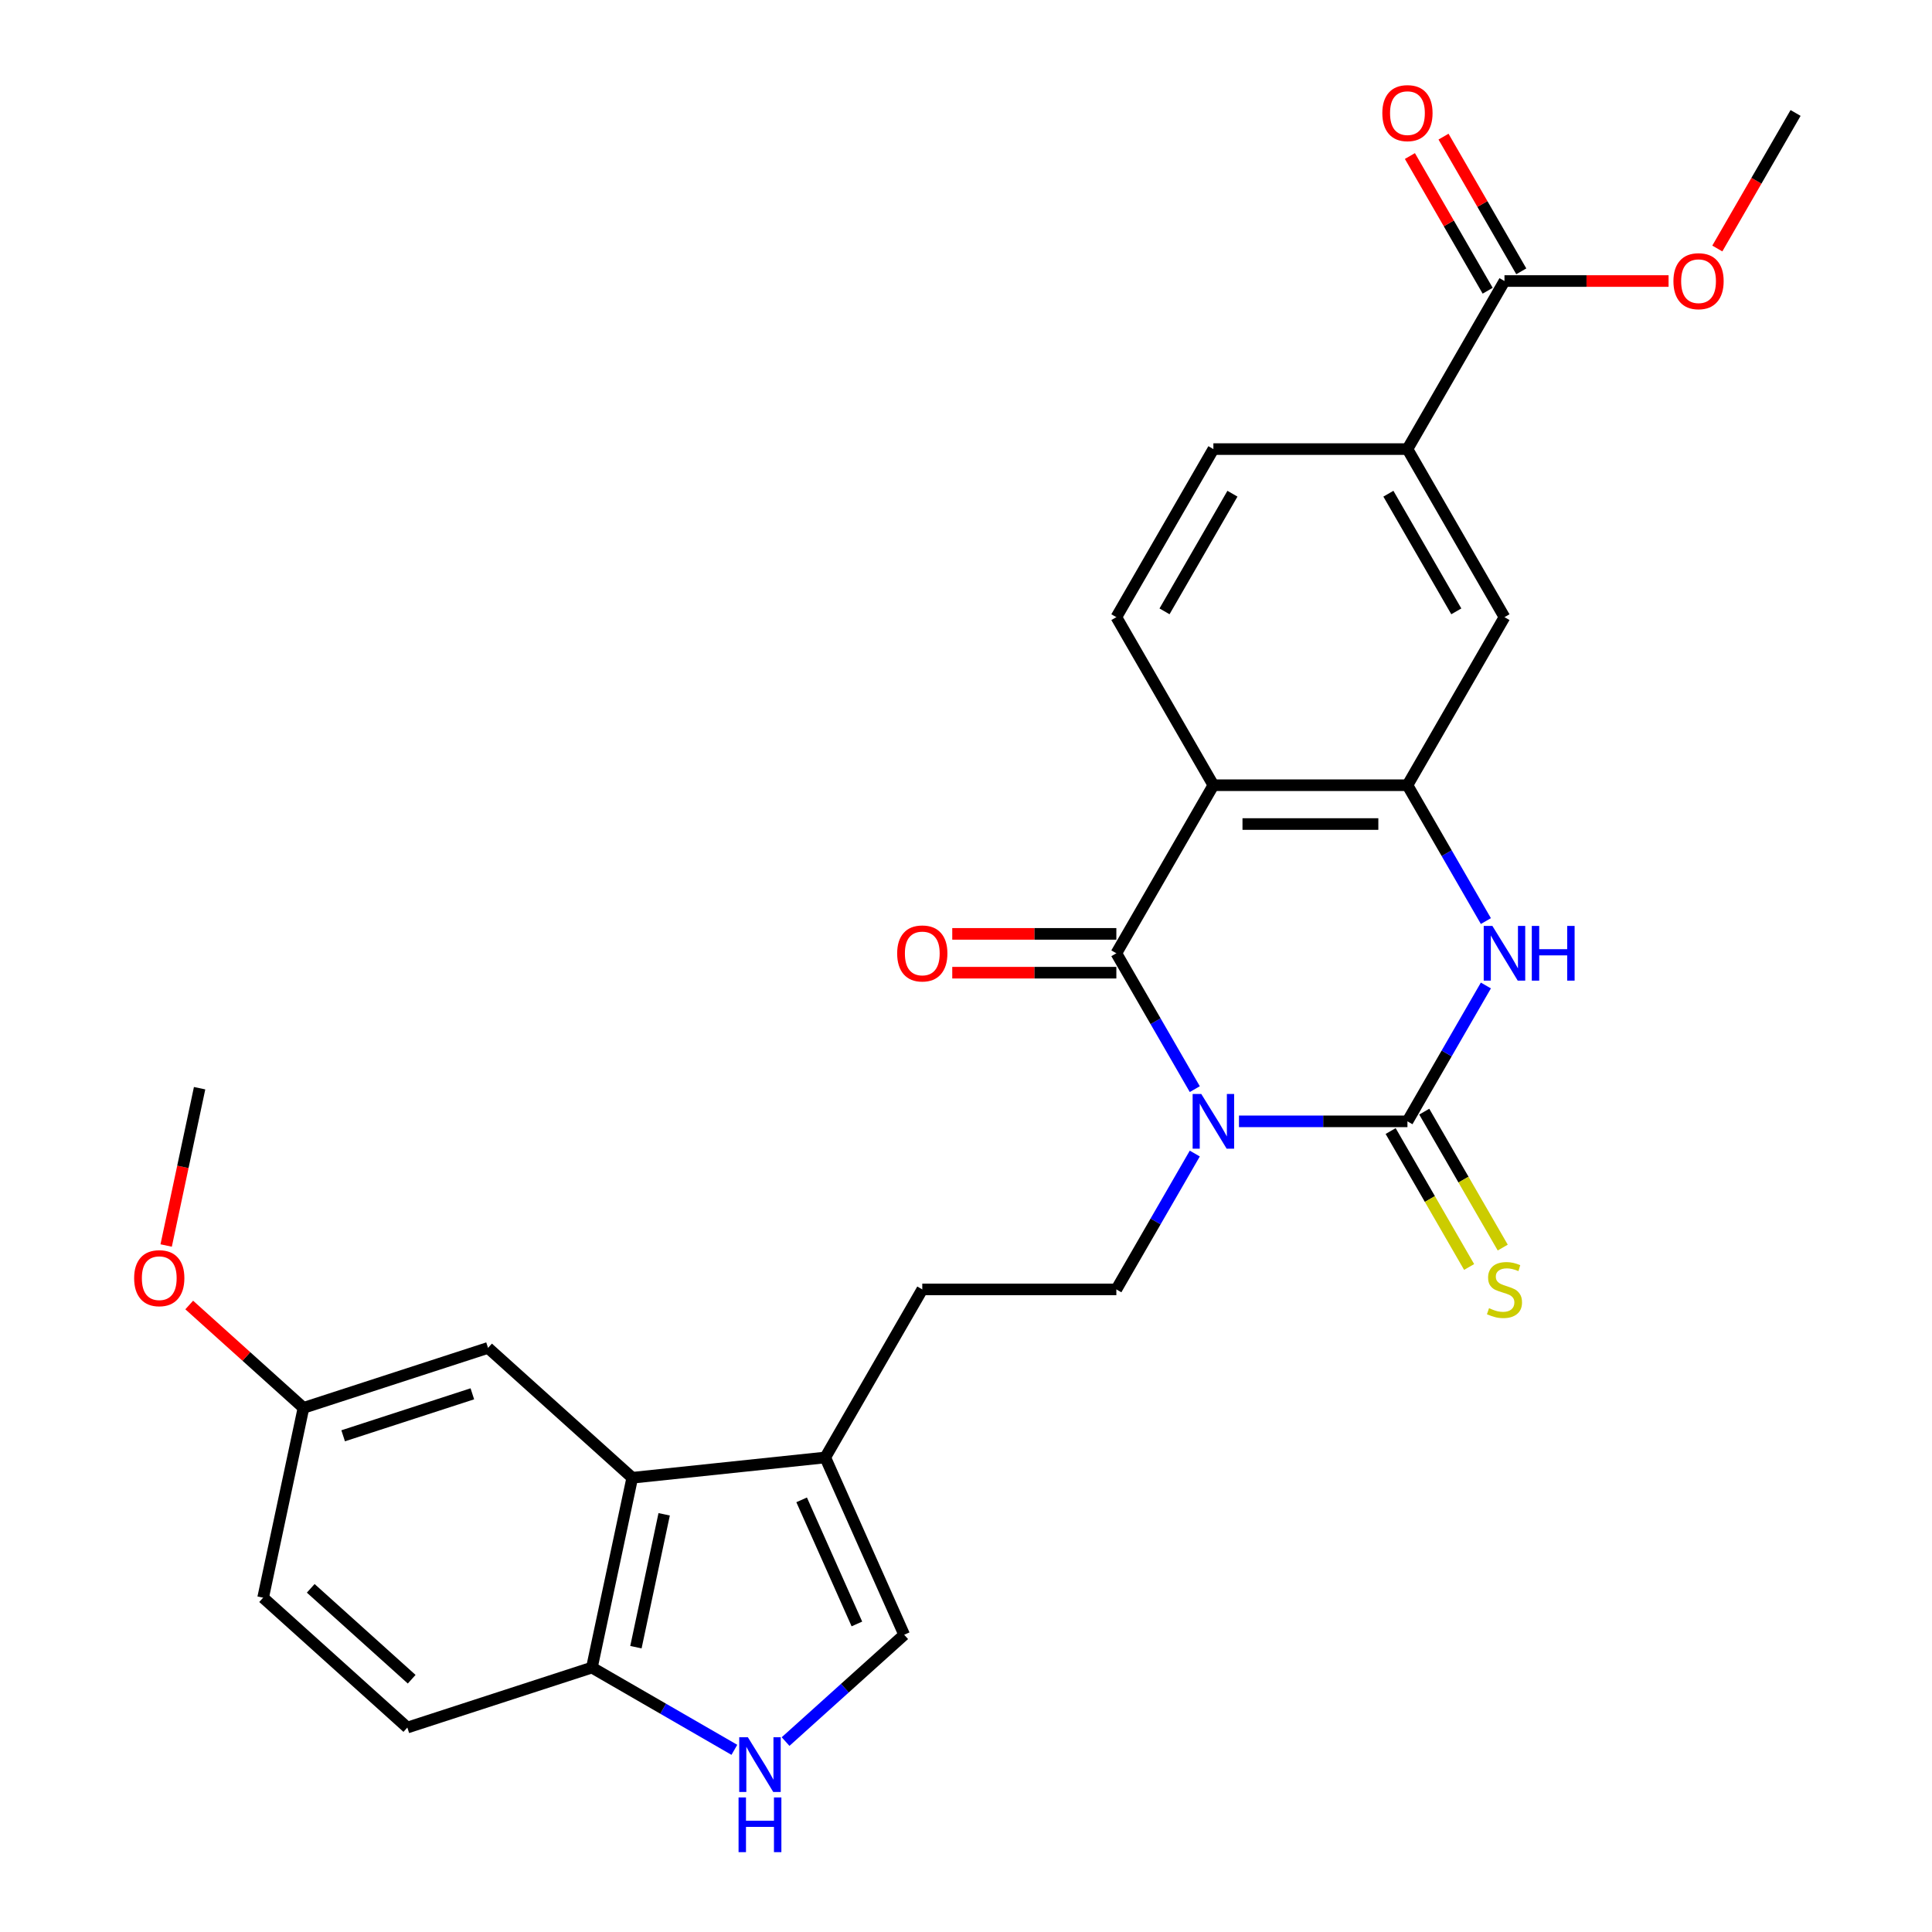 <?xml version='1.0' encoding='iso-8859-1'?>
<svg version='1.1' baseProfile='full'
              xmlns='http://www.w3.org/2000/svg'
                      xmlns:rdkit='http://www.rdkit.org/xml'
                      xmlns:xlink='http://www.w3.org/1999/xlink'
                  xml:space='preserve'
width='1000px' height='1000px' viewBox='0 0 1000 1000'>
<!-- END OF HEADER -->
<rect style='opacity:1.0;fill:#FFFFFF;stroke:none' width='1000' height='1000' x='0' y='0'> </rect>
<path class='bond-0' d='M 641.296,580.407 L 684.894,580.407' style='fill:none;fill-rule:evenodd;stroke:#0000FF;stroke-width:6px;stroke-linecap:butt;stroke-linejoin:miter;stroke-opacity:1' />
<path class='bond-0' d='M 684.894,580.407 L 728.491,580.407' style='fill:none;fill-rule:evenodd;stroke:#000000;stroke-width:6px;stroke-linecap:butt;stroke-linejoin:miter;stroke-opacity:1' />
<path class='bond-1' d='M 618.42,563.736 L 598.12,528.577' style='fill:none;fill-rule:evenodd;stroke:#0000FF;stroke-width:6px;stroke-linecap:butt;stroke-linejoin:miter;stroke-opacity:1' />
<path class='bond-1' d='M 598.12,528.577 L 577.821,493.418' style='fill:none;fill-rule:evenodd;stroke:#000000;stroke-width:6px;stroke-linecap:butt;stroke-linejoin:miter;stroke-opacity:1' />
<path class='bond-8' d='M 618.42,597.078 L 598.12,632.237' style='fill:none;fill-rule:evenodd;stroke:#0000FF;stroke-width:6px;stroke-linecap:butt;stroke-linejoin:miter;stroke-opacity:1' />
<path class='bond-8' d='M 598.12,632.237 L 577.821,667.397' style='fill:none;fill-rule:evenodd;stroke:#000000;stroke-width:6px;stroke-linecap:butt;stroke-linejoin:miter;stroke-opacity:1' />
<path class='bond-3' d='M 728.491,580.407 L 748.791,545.248' style='fill:none;fill-rule:evenodd;stroke:#000000;stroke-width:6px;stroke-linecap:butt;stroke-linejoin:miter;stroke-opacity:1' />
<path class='bond-3' d='M 748.791,545.248 L 769.09,510.089' style='fill:none;fill-rule:evenodd;stroke:#0000FF;stroke-width:6px;stroke-linecap:butt;stroke-linejoin:miter;stroke-opacity:1' />
<path class='bond-15' d='M 719.793,585.429 L 740.103,620.609' style='fill:none;fill-rule:evenodd;stroke:#000000;stroke-width:6px;stroke-linecap:butt;stroke-linejoin:miter;stroke-opacity:1' />
<path class='bond-15' d='M 740.103,620.609 L 760.414,655.788' style='fill:none;fill-rule:evenodd;stroke:#CCCC00;stroke-width:6px;stroke-linecap:butt;stroke-linejoin:miter;stroke-opacity:1' />
<path class='bond-15' d='M 737.19,575.385 L 757.501,610.564' style='fill:none;fill-rule:evenodd;stroke:#000000;stroke-width:6px;stroke-linecap:butt;stroke-linejoin:miter;stroke-opacity:1' />
<path class='bond-15' d='M 757.501,610.564 L 777.812,645.743' style='fill:none;fill-rule:evenodd;stroke:#CCCC00;stroke-width:6px;stroke-linecap:butt;stroke-linejoin:miter;stroke-opacity:1' />
<path class='bond-2' d='M 577.821,493.418 L 628.045,406.428' style='fill:none;fill-rule:evenodd;stroke:#000000;stroke-width:6px;stroke-linecap:butt;stroke-linejoin:miter;stroke-opacity:1' />
<path class='bond-16' d='M 577.821,483.373 L 535.353,483.373' style='fill:none;fill-rule:evenodd;stroke:#000000;stroke-width:6px;stroke-linecap:butt;stroke-linejoin:miter;stroke-opacity:1' />
<path class='bond-16' d='M 535.353,483.373 L 492.886,483.373' style='fill:none;fill-rule:evenodd;stroke:#FF0000;stroke-width:6px;stroke-linecap:butt;stroke-linejoin:miter;stroke-opacity:1' />
<path class='bond-16' d='M 577.821,503.462 L 535.353,503.462' style='fill:none;fill-rule:evenodd;stroke:#000000;stroke-width:6px;stroke-linecap:butt;stroke-linejoin:miter;stroke-opacity:1' />
<path class='bond-16' d='M 535.353,503.462 L 492.886,503.462' style='fill:none;fill-rule:evenodd;stroke:#FF0000;stroke-width:6px;stroke-linecap:butt;stroke-linejoin:miter;stroke-opacity:1' />
<path class='bond-4' d='M 628.045,406.428 L 728.491,406.428' style='fill:none;fill-rule:evenodd;stroke:#000000;stroke-width:6px;stroke-linecap:butt;stroke-linejoin:miter;stroke-opacity:1' />
<path class='bond-4' d='M 643.112,426.518 L 713.424,426.518' style='fill:none;fill-rule:evenodd;stroke:#000000;stroke-width:6px;stroke-linecap:butt;stroke-linejoin:miter;stroke-opacity:1' />
<path class='bond-12' d='M 628.045,406.428 L 577.821,319.439' style='fill:none;fill-rule:evenodd;stroke:#000000;stroke-width:6px;stroke-linecap:butt;stroke-linejoin:miter;stroke-opacity:1' />
<path class='bond-28' d='M 769.09,476.746 L 748.791,441.587' style='fill:none;fill-rule:evenodd;stroke:#0000FF;stroke-width:6px;stroke-linecap:butt;stroke-linejoin:miter;stroke-opacity:1' />
<path class='bond-28' d='M 748.791,441.587 L 728.491,406.428' style='fill:none;fill-rule:evenodd;stroke:#000000;stroke-width:6px;stroke-linecap:butt;stroke-linejoin:miter;stroke-opacity:1' />
<path class='bond-11' d='M 728.491,406.428 L 778.715,319.439' style='fill:none;fill-rule:evenodd;stroke:#000000;stroke-width:6px;stroke-linecap:butt;stroke-linejoin:miter;stroke-opacity:1' />
<path class='bond-5' d='M 406.611,901.43 L 437.309,873.789' style='fill:none;fill-rule:evenodd;stroke:#0000FF;stroke-width:6px;stroke-linecap:butt;stroke-linejoin:miter;stroke-opacity:1' />
<path class='bond-5' d='M 437.309,873.789 L 468.006,846.149' style='fill:none;fill-rule:evenodd;stroke:#000000;stroke-width:6px;stroke-linecap:butt;stroke-linejoin:miter;stroke-opacity:1' />
<path class='bond-29' d='M 380.109,905.71 L 343.24,884.424' style='fill:none;fill-rule:evenodd;stroke:#0000FF;stroke-width:6px;stroke-linecap:butt;stroke-linejoin:miter;stroke-opacity:1' />
<path class='bond-29' d='M 343.24,884.424 L 306.37,863.138' style='fill:none;fill-rule:evenodd;stroke:#000000;stroke-width:6px;stroke-linecap:butt;stroke-linejoin:miter;stroke-opacity:1' />
<path class='bond-6' d='M 327.254,764.886 L 427.151,754.386' style='fill:none;fill-rule:evenodd;stroke:#000000;stroke-width:6px;stroke-linecap:butt;stroke-linejoin:miter;stroke-opacity:1' />
<path class='bond-14' d='M 327.254,764.886 L 306.37,863.138' style='fill:none;fill-rule:evenodd;stroke:#000000;stroke-width:6px;stroke-linecap:butt;stroke-linejoin:miter;stroke-opacity:1' />
<path class='bond-14' d='M 343.772,783.8 L 329.153,852.577' style='fill:none;fill-rule:evenodd;stroke:#000000;stroke-width:6px;stroke-linecap:butt;stroke-linejoin:miter;stroke-opacity:1' />
<path class='bond-18' d='M 327.254,764.886 L 252.608,697.674' style='fill:none;fill-rule:evenodd;stroke:#000000;stroke-width:6px;stroke-linecap:butt;stroke-linejoin:miter;stroke-opacity:1' />
<path class='bond-7' d='M 427.151,754.386 L 477.374,667.397' style='fill:none;fill-rule:evenodd;stroke:#000000;stroke-width:6px;stroke-linecap:butt;stroke-linejoin:miter;stroke-opacity:1' />
<path class='bond-9' d='M 427.151,754.386 L 468.006,846.149' style='fill:none;fill-rule:evenodd;stroke:#000000;stroke-width:6px;stroke-linecap:butt;stroke-linejoin:miter;stroke-opacity:1' />
<path class='bond-9' d='M 414.927,776.322 L 443.526,840.556' style='fill:none;fill-rule:evenodd;stroke:#000000;stroke-width:6px;stroke-linecap:butt;stroke-linejoin:miter;stroke-opacity:1' />
<path class='bond-17' d='M 577.821,667.397 L 477.374,667.397' style='fill:none;fill-rule:evenodd;stroke:#000000;stroke-width:6px;stroke-linecap:butt;stroke-linejoin:miter;stroke-opacity:1' />
<path class='bond-10' d='M 778.715,145.46 L 728.491,232.449' style='fill:none;fill-rule:evenodd;stroke:#000000;stroke-width:6px;stroke-linecap:butt;stroke-linejoin:miter;stroke-opacity:1' />
<path class='bond-20' d='M 787.414,140.437 L 767.288,105.578' style='fill:none;fill-rule:evenodd;stroke:#000000;stroke-width:6px;stroke-linecap:butt;stroke-linejoin:miter;stroke-opacity:1' />
<path class='bond-20' d='M 767.288,105.578 L 747.162,70.719' style='fill:none;fill-rule:evenodd;stroke:#FF0000;stroke-width:6px;stroke-linecap:butt;stroke-linejoin:miter;stroke-opacity:1' />
<path class='bond-20' d='M 770.016,150.482 L 749.89,115.623' style='fill:none;fill-rule:evenodd;stroke:#000000;stroke-width:6px;stroke-linecap:butt;stroke-linejoin:miter;stroke-opacity:1' />
<path class='bond-20' d='M 749.89,115.623 L 729.764,80.764' style='fill:none;fill-rule:evenodd;stroke:#FF0000;stroke-width:6px;stroke-linecap:butt;stroke-linejoin:miter;stroke-opacity:1' />
<path class='bond-23' d='M 778.715,145.46 L 821.183,145.46' style='fill:none;fill-rule:evenodd;stroke:#000000;stroke-width:6px;stroke-linecap:butt;stroke-linejoin:miter;stroke-opacity:1' />
<path class='bond-23' d='M 821.183,145.46 L 863.651,145.46' style='fill:none;fill-rule:evenodd;stroke:#FF0000;stroke-width:6px;stroke-linecap:butt;stroke-linejoin:miter;stroke-opacity:1' />
<path class='bond-30' d='M 778.715,319.439 L 728.491,232.449' style='fill:none;fill-rule:evenodd;stroke:#000000;stroke-width:6px;stroke-linecap:butt;stroke-linejoin:miter;stroke-opacity:1' />
<path class='bond-30' d='M 753.783,316.435 L 718.627,255.542' style='fill:none;fill-rule:evenodd;stroke:#000000;stroke-width:6px;stroke-linecap:butt;stroke-linejoin:miter;stroke-opacity:1' />
<path class='bond-19' d='M 577.821,319.439 L 628.045,232.449' style='fill:none;fill-rule:evenodd;stroke:#000000;stroke-width:6px;stroke-linecap:butt;stroke-linejoin:miter;stroke-opacity:1' />
<path class='bond-19' d='M 602.753,316.435 L 637.909,255.542' style='fill:none;fill-rule:evenodd;stroke:#000000;stroke-width:6px;stroke-linecap:butt;stroke-linejoin:miter;stroke-opacity:1' />
<path class='bond-13' d='M 728.491,232.449 L 628.045,232.449' style='fill:none;fill-rule:evenodd;stroke:#000000;stroke-width:6px;stroke-linecap:butt;stroke-linejoin:miter;stroke-opacity:1' />
<path class='bond-21' d='M 306.37,863.138 L 210.84,894.177' style='fill:none;fill-rule:evenodd;stroke:#000000;stroke-width:6px;stroke-linecap:butt;stroke-linejoin:miter;stroke-opacity:1' />
<path class='bond-22' d='M 252.608,697.674 L 157.077,728.713' style='fill:none;fill-rule:evenodd;stroke:#000000;stroke-width:6px;stroke-linecap:butt;stroke-linejoin:miter;stroke-opacity:1' />
<path class='bond-22' d='M 244.486,721.436 L 177.615,743.164' style='fill:none;fill-rule:evenodd;stroke:#000000;stroke-width:6px;stroke-linecap:butt;stroke-linejoin:miter;stroke-opacity:1' />
<path class='bond-31' d='M 210.84,894.177 L 136.193,826.965' style='fill:none;fill-rule:evenodd;stroke:#000000;stroke-width:6px;stroke-linecap:butt;stroke-linejoin:miter;stroke-opacity:1' />
<path class='bond-31' d='M 213.085,869.166 L 160.833,822.118' style='fill:none;fill-rule:evenodd;stroke:#000000;stroke-width:6px;stroke-linecap:butt;stroke-linejoin:miter;stroke-opacity:1' />
<path class='bond-24' d='M 157.077,728.713 L 136.193,826.965' style='fill:none;fill-rule:evenodd;stroke:#000000;stroke-width:6px;stroke-linecap:butt;stroke-linejoin:miter;stroke-opacity:1' />
<path class='bond-25' d='M 157.077,728.713 L 127.51,702.091' style='fill:none;fill-rule:evenodd;stroke:#000000;stroke-width:6px;stroke-linecap:butt;stroke-linejoin:miter;stroke-opacity:1' />
<path class='bond-25' d='M 127.51,702.091 L 97.942,675.468' style='fill:none;fill-rule:evenodd;stroke:#FF0000;stroke-width:6px;stroke-linecap:butt;stroke-linejoin:miter;stroke-opacity:1' />
<path class='bond-26' d='M 888.879,128.628 L 909.132,93.549' style='fill:none;fill-rule:evenodd;stroke:#FF0000;stroke-width:6px;stroke-linecap:butt;stroke-linejoin:miter;stroke-opacity:1' />
<path class='bond-26' d='M 909.132,93.549 L 929.385,58.47' style='fill:none;fill-rule:evenodd;stroke:#000000;stroke-width:6px;stroke-linecap:butt;stroke-linejoin:miter;stroke-opacity:1' />
<path class='bond-27' d='M 86.008,644.67 L 94.662,603.96' style='fill:none;fill-rule:evenodd;stroke:#FF0000;stroke-width:6px;stroke-linecap:butt;stroke-linejoin:miter;stroke-opacity:1' />
<path class='bond-27' d='M 94.662,603.96 L 103.315,563.25' style='fill:none;fill-rule:evenodd;stroke:#000000;stroke-width:6px;stroke-linecap:butt;stroke-linejoin:miter;stroke-opacity:1' />
<path  class='atom-0' d='M 621.785 566.247
L 631.065 581.247
Q 631.985 582.727, 633.465 585.407
Q 634.945 588.087, 635.025 588.247
L 635.025 566.247
L 638.785 566.247
L 638.785 594.567
L 634.905 594.567
L 624.945 578.167
Q 623.785 576.247, 622.545 574.047
Q 621.345 571.847, 620.985 571.167
L 620.985 594.567
L 617.305 594.567
L 617.305 566.247
L 621.785 566.247
' fill='#0000FF'/>
<path  class='atom-4' d='M 772.455 479.258
L 781.735 494.258
Q 782.655 495.738, 784.135 498.418
Q 785.615 501.098, 785.695 501.258
L 785.695 479.258
L 789.455 479.258
L 789.455 507.578
L 785.575 507.578
L 775.615 491.178
Q 774.455 489.258, 773.215 487.058
Q 772.015 484.858, 771.655 484.178
L 771.655 507.578
L 767.975 507.578
L 767.975 479.258
L 772.455 479.258
' fill='#0000FF'/>
<path  class='atom-4' d='M 792.855 479.258
L 796.695 479.258
L 796.695 491.298
L 811.175 491.298
L 811.175 479.258
L 815.015 479.258
L 815.015 507.578
L 811.175 507.578
L 811.175 494.498
L 796.695 494.498
L 796.695 507.578
L 792.855 507.578
L 792.855 479.258
' fill='#0000FF'/>
<path  class='atom-6' d='M 387.1 899.201
L 396.38 914.201
Q 397.3 915.681, 398.78 918.361
Q 400.26 921.041, 400.34 921.201
L 400.34 899.201
L 404.1 899.201
L 404.1 927.521
L 400.22 927.521
L 390.26 911.121
Q 389.1 909.201, 387.86 907.001
Q 386.66 904.801, 386.3 904.121
L 386.3 927.521
L 382.62 927.521
L 382.62 899.201
L 387.1 899.201
' fill='#0000FF'/>
<path  class='atom-6' d='M 382.28 930.353
L 386.12 930.353
L 386.12 942.393
L 400.6 942.393
L 400.6 930.353
L 404.44 930.353
L 404.44 958.673
L 400.6 958.673
L 400.6 945.593
L 386.12 945.593
L 386.12 958.673
L 382.28 958.673
L 382.28 930.353
' fill='#0000FF'/>
<path  class='atom-16' d='M 770.715 677.117
Q 771.035 677.237, 772.355 677.797
Q 773.675 678.357, 775.115 678.717
Q 776.595 679.037, 778.035 679.037
Q 780.715 679.037, 782.275 677.757
Q 783.835 676.437, 783.835 674.157
Q 783.835 672.597, 783.035 671.637
Q 782.275 670.677, 781.075 670.157
Q 779.875 669.637, 777.875 669.037
Q 775.355 668.277, 773.835 667.557
Q 772.355 666.837, 771.275 665.317
Q 770.235 663.797, 770.235 661.237
Q 770.235 657.677, 772.635 655.477
Q 775.075 653.277, 779.875 653.277
Q 783.155 653.277, 786.875 654.837
L 785.955 657.917
Q 782.555 656.517, 779.995 656.517
Q 777.235 656.517, 775.715 657.677
Q 774.195 658.797, 774.235 660.757
Q 774.235 662.277, 774.995 663.197
Q 775.795 664.117, 776.915 664.637
Q 778.075 665.157, 779.995 665.757
Q 782.555 666.557, 784.075 667.357
Q 785.595 668.157, 786.675 669.797
Q 787.795 671.397, 787.795 674.157
Q 787.795 678.077, 785.155 680.197
Q 782.555 682.277, 778.195 682.277
Q 775.675 682.277, 773.755 681.717
Q 771.875 681.197, 769.635 680.277
L 770.715 677.117
' fill='#CCCC00'/>
<path  class='atom-17' d='M 464.374 493.498
Q 464.374 486.698, 467.734 482.898
Q 471.094 479.098, 477.374 479.098
Q 483.654 479.098, 487.014 482.898
Q 490.374 486.698, 490.374 493.498
Q 490.374 500.378, 486.974 504.298
Q 483.574 508.178, 477.374 508.178
Q 471.134 508.178, 467.734 504.298
Q 464.374 500.418, 464.374 493.498
M 477.374 504.978
Q 481.694 504.978, 484.014 502.098
Q 486.374 499.178, 486.374 493.498
Q 486.374 487.938, 484.014 485.138
Q 481.694 482.298, 477.374 482.298
Q 473.054 482.298, 470.694 485.098
Q 468.374 487.898, 468.374 493.498
Q 468.374 499.218, 470.694 502.098
Q 473.054 504.978, 477.374 504.978
' fill='#FF0000'/>
<path  class='atom-21' d='M 715.491 58.55
Q 715.491 51.75, 718.851 47.95
Q 722.211 44.15, 728.491 44.15
Q 734.771 44.15, 738.131 47.95
Q 741.491 51.75, 741.491 58.55
Q 741.491 65.43, 738.091 69.35
Q 734.691 73.23, 728.491 73.23
Q 722.251 73.23, 718.851 69.35
Q 715.491 65.47, 715.491 58.55
M 728.491 70.03
Q 732.811 70.03, 735.131 67.15
Q 737.491 64.23, 737.491 58.55
Q 737.491 52.99, 735.131 50.19
Q 732.811 47.35, 728.491 47.35
Q 724.171 47.35, 721.811 50.15
Q 719.491 52.95, 719.491 58.55
Q 719.491 64.27, 721.811 67.15
Q 724.171 70.03, 728.491 70.03
' fill='#FF0000'/>
<path  class='atom-24' d='M 866.162 145.54
Q 866.162 138.74, 869.522 134.94
Q 872.882 131.14, 879.162 131.14
Q 885.442 131.14, 888.802 134.94
Q 892.162 138.74, 892.162 145.54
Q 892.162 152.42, 888.762 156.34
Q 885.362 160.22, 879.162 160.22
Q 872.922 160.22, 869.522 156.34
Q 866.162 152.46, 866.162 145.54
M 879.162 157.02
Q 883.482 157.02, 885.802 154.14
Q 888.162 151.22, 888.162 145.54
Q 888.162 139.98, 885.802 137.18
Q 883.482 134.34, 879.162 134.34
Q 874.842 134.34, 872.482 137.14
Q 870.162 139.94, 870.162 145.54
Q 870.162 151.26, 872.482 154.14
Q 874.842 157.02, 879.162 157.02
' fill='#FF0000'/>
<path  class='atom-26' d='M 69.431 661.581
Q 69.431 654.781, 72.791 650.981
Q 76.151 647.181, 82.431 647.181
Q 88.711 647.181, 92.071 650.981
Q 95.431 654.781, 95.431 661.581
Q 95.431 668.461, 92.031 672.381
Q 88.631 676.261, 82.431 676.261
Q 76.191 676.261, 72.791 672.381
Q 69.431 668.501, 69.431 661.581
M 82.431 673.061
Q 86.751 673.061, 89.071 670.181
Q 91.431 667.261, 91.431 661.581
Q 91.431 656.021, 89.071 653.221
Q 86.751 650.381, 82.431 650.381
Q 78.111 650.381, 75.751 653.181
Q 73.431 655.981, 73.431 661.581
Q 73.431 667.301, 75.751 670.181
Q 78.111 673.061, 82.431 673.061
' fill='#FF0000'/>
</svg>
